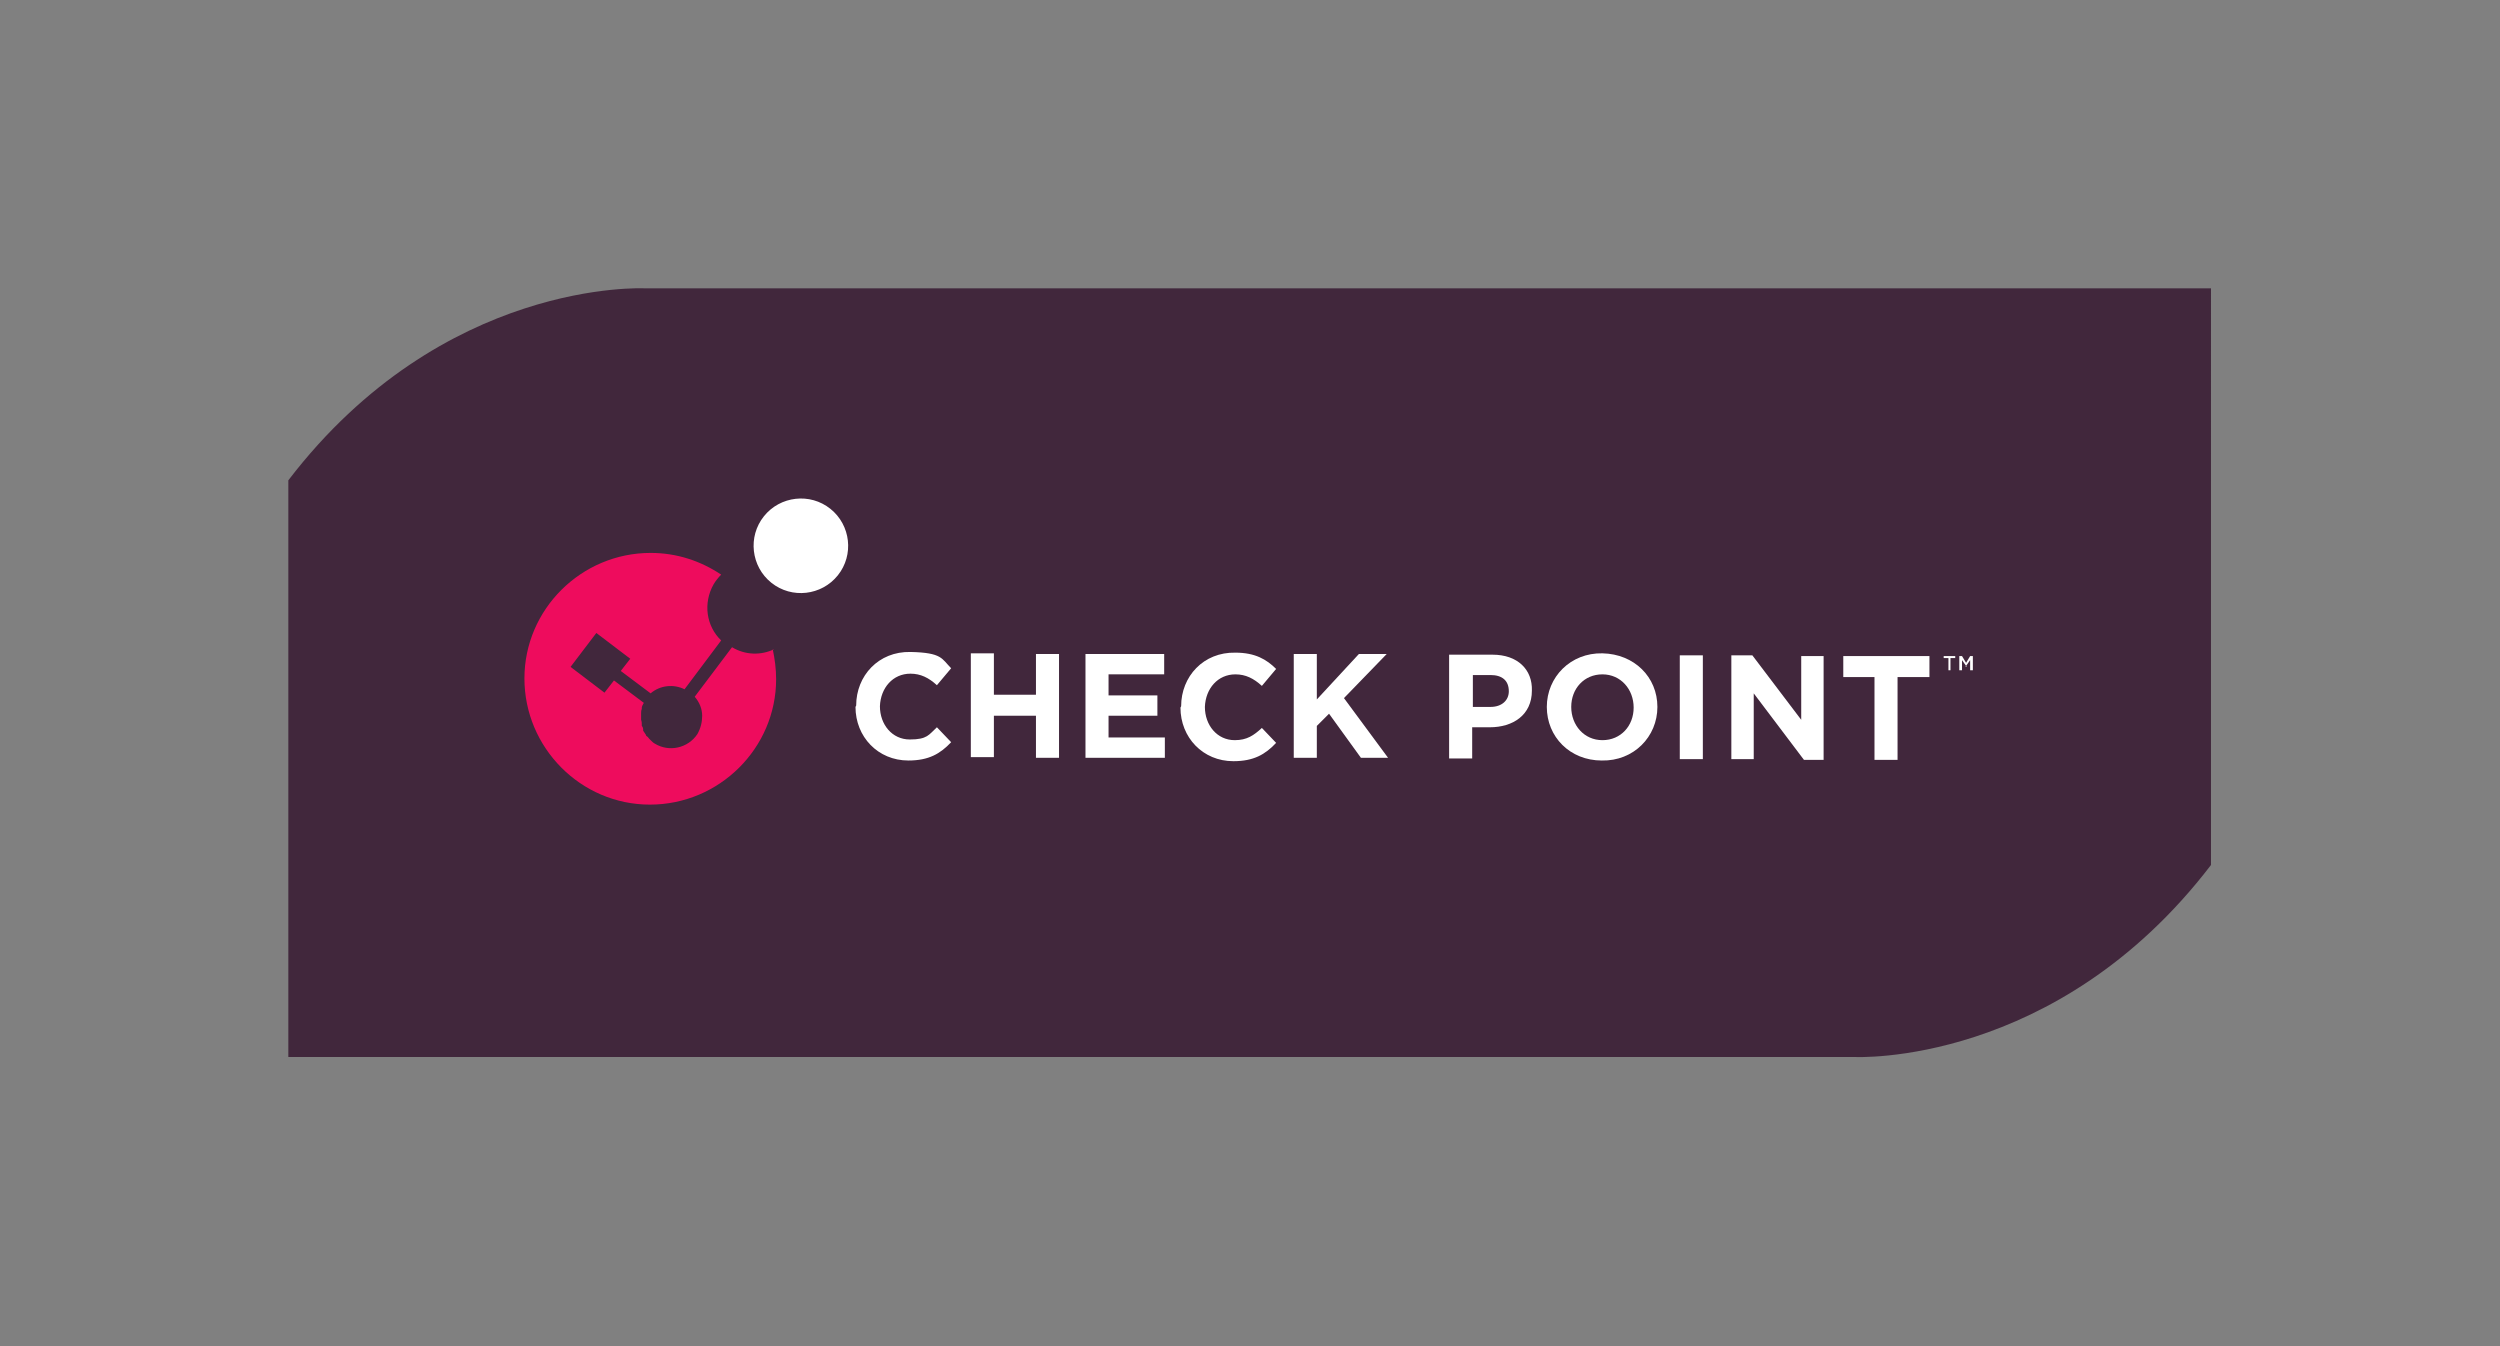 <?xml version="1.0" encoding="UTF-8"?>
<svg id="Layer_1" xmlns="http://www.w3.org/2000/svg" version="1.1" viewBox="0 0 368.5 198.4">
  <rect x="0" y="0" width="368.5" height="198.4" fill="#808080" stroke="none"/>
  <!-- Generator: Adobe Illustrator 29.6.1, SVG Export Plug-In . SVG Version: 2.1.1 Build 9)  -->
  <defs>
    <style>
      .st0 {
        fill: #fff;
      }

      .st1 {
        fill: #ee0c5d;
      }

      .st2 {
        fill: #41273c;
      }
    </style>
  </defs>
  <path class="st2" d="M95,42.5s-29.7-1.5-52.5,28.3v85h230.9s29.7,1.5,52.5-28.3V42.5H95Z"/>
  <g>
    <g>
      <g>
        <path class="st0" d="M126.2,104h0c0-4.4,3.3-8,8-7.9s4.6,1,6,2.4l-2.1,2.5c-1.2-1.1-2.4-1.7-3.9-1.7-2.6,0-4.4,2.1-4.5,4.8h0c0,2.7,1.8,4.9,4.4,4.9s2.8-.7,4-1.8l2.1,2.2c-1.6,1.7-3.3,2.7-6.3,2.7-4.5,0-7.8-3.5-7.8-7.9Z"/>
        <path class="st0" d="M143.1,96.3h3.4s0,6.1,0,6.1h6.2s0-6,0-6h3.4s0,15.3,0,15.3h-3.4s0-6.2,0-6.2h-6.2s0,6.1,0,6.1h-3.4s0-15.3,0-15.3Z"/>
        <path class="st0" d="M160.1,96.4h11.5s0,3,0,3h-8.2s0,3.1,0,3.1h7.2s0,3,0,3h-7.2s0,3.2,0,3.2h8.3s0,3,0,3h-11.7s0-15.3,0-15.3Z"/>
        <path class="st0" d="M174.1,104.1h0c0-4.4,3.3-8,8-7.9,2.9,0,4.6,1,6,2.4l-2.1,2.5c-1.2-1.1-2.4-1.7-3.9-1.7-2.6,0-4.4,2.1-4.5,4.8h0c0,2.7,1.8,4.9,4.4,4.9,1.8,0,2.8-.7,4-1.8l2.1,2.2c-1.6,1.7-3.3,2.7-6.3,2.7-4.5,0-7.8-3.5-7.8-7.9Z"/>
        <path class="st0" d="M190.7,96.4h3.4s0,6.7,0,6.7l6.2-6.7h4.1s-6.3,6.5-6.3,6.5l6.5,8.8h-4s-4.7-6.5-4.7-6.5l-1.8,1.8v4.7s-3.4,0-3.4,0v-15.3Z"/>
        <path class="st0" d="M213.7,96.5h6.3c3.7,0,5.9,2.2,5.8,5.3h0c0,3.6-2.8,5.4-6.2,5.4h-2.6s0,4.6,0,4.6h-3.4s0-15.3,0-15.3ZM219.7,104.2c1.7,0,2.7-1,2.7-2.3h0c0-1.6-1-2.4-2.7-2.4h-2.6s0,4.7,0,4.7h2.7Z"/>
        <path class="st0" d="M228,104.2h0c0-4.4,3.5-8,8.2-7.9s8.1,3.5,8.1,7.9h0c0,4.4-3.5,8-8.2,7.9-4.7,0-8.1-3.5-8.1-7.9ZM240.8,104.3h0c0-2.7-1.9-4.9-4.6-4.9s-4.6,2.1-4.6,4.8h0c0,2.7,1.9,4.9,4.6,4.9s4.6-2.1,4.6-4.8Z"/>
        <path class="st0" d="M247.6,96.6h3.4s0,15.3,0,15.3h-3.4s0-15.3,0-15.3Z"/>
        <path class="st0" d="M255.2,96.6h3.1s7.2,9.5,7.2,9.5v-9.4s3.3,0,3.3,0v15.3s-2.9,0-2.9,0l-7.4-9.8v9.7s-3.3,0-3.3,0v-15.3Z"/>
        <path class="st0" d="M276.4,99.8h-4.7s0-3.1,0-3.1h12.7s0,3.1,0,3.1h-4.7s0,12.2,0,12.2h-3.4s0-12.2,0-12.2Z"/>
      </g>
      <polygon points="106.5 84.7 106.5 84.7 106.5 84.7 106.5 84.7"/>
      <polygon points="114.1 95.7 114.1 95.7 114.1 95.7 114.1 95.7"/>
      <path class="st0" d="M123.5,84.8c-2.4,3-6.8,3.5-9.8,1.1-3-2.4-3.5-6.8-1.1-9.8,2.4-3,6.8-3.5,9.8-1.1,3,2.4,3.5,6.8,1.1,9.8Z"/>
      <path class="st1" d="M114.1,95.7c-1.9.9-4.2.9-6.2-.3l-5.5,7.3c.7.8,1.1,1.8,1.1,2.8,0,.9-.2,1.8-.7,2.7-1.4,2.1-4.2,2.7-6.3,1.4-.2-.1-.4-.3-.6-.5,0,0-.1-.1-.2-.2-.1-.1-.2-.3-.4-.4,0,0-.1-.1-.1-.2-.1-.2-.3-.4-.4-.6,0,0,0-.1,0-.2,0-.2-.1-.4-.2-.5,0,0,0-.1,0-.2,0-.2,0-.4-.1-.7,0,0,0-.1,0-.2,0-.2,0-.4,0-.6,0,0,0,0,0-.1,0-.2,0-.5.1-.7,0,0,0-.1,0-.2,0-.2.2-.5.3-.7l-4.4-3.3-1.4,1.8-5-3.8,3.8-5,5,3.8-1.4,1.8,4.4,3.3c1.4-1.2,3.4-1.4,5-.6l5.4-7.2c-2.2-2.1-2.7-5.5-1.1-8.3.3-.5.7-1,1.1-1.4-3-2-6.5-3.2-10.4-3.2-10.2,0-18.6,8.3-18.6,18.5,0,10.2,8.3,18.6,18.5,18.6,10.2,0,18.6-8.3,18.6-18.5,0-1.5-.2-3-.5-4.4Z"/>
    </g>
    <g>
      <path class="st0" d="M287.6,98.8h-.4s0-1.8,0-1.8h-.7s0-.3,0-.3h1.7s0,.3,0,.3h-.7s0,1.8,0,1.8Z"/>
      <path class="st0" d="M289.9,98.3h0s-.7-1-.7-1v1.5s-.4,0-.4,0v-2.1s.4,0,.4,0l.6,1,.6-1h.4s0,2.1,0,2.1h-.4s0-1.5,0-1.5l-.7,1Z"/>
    </g>
  </g>
</svg>